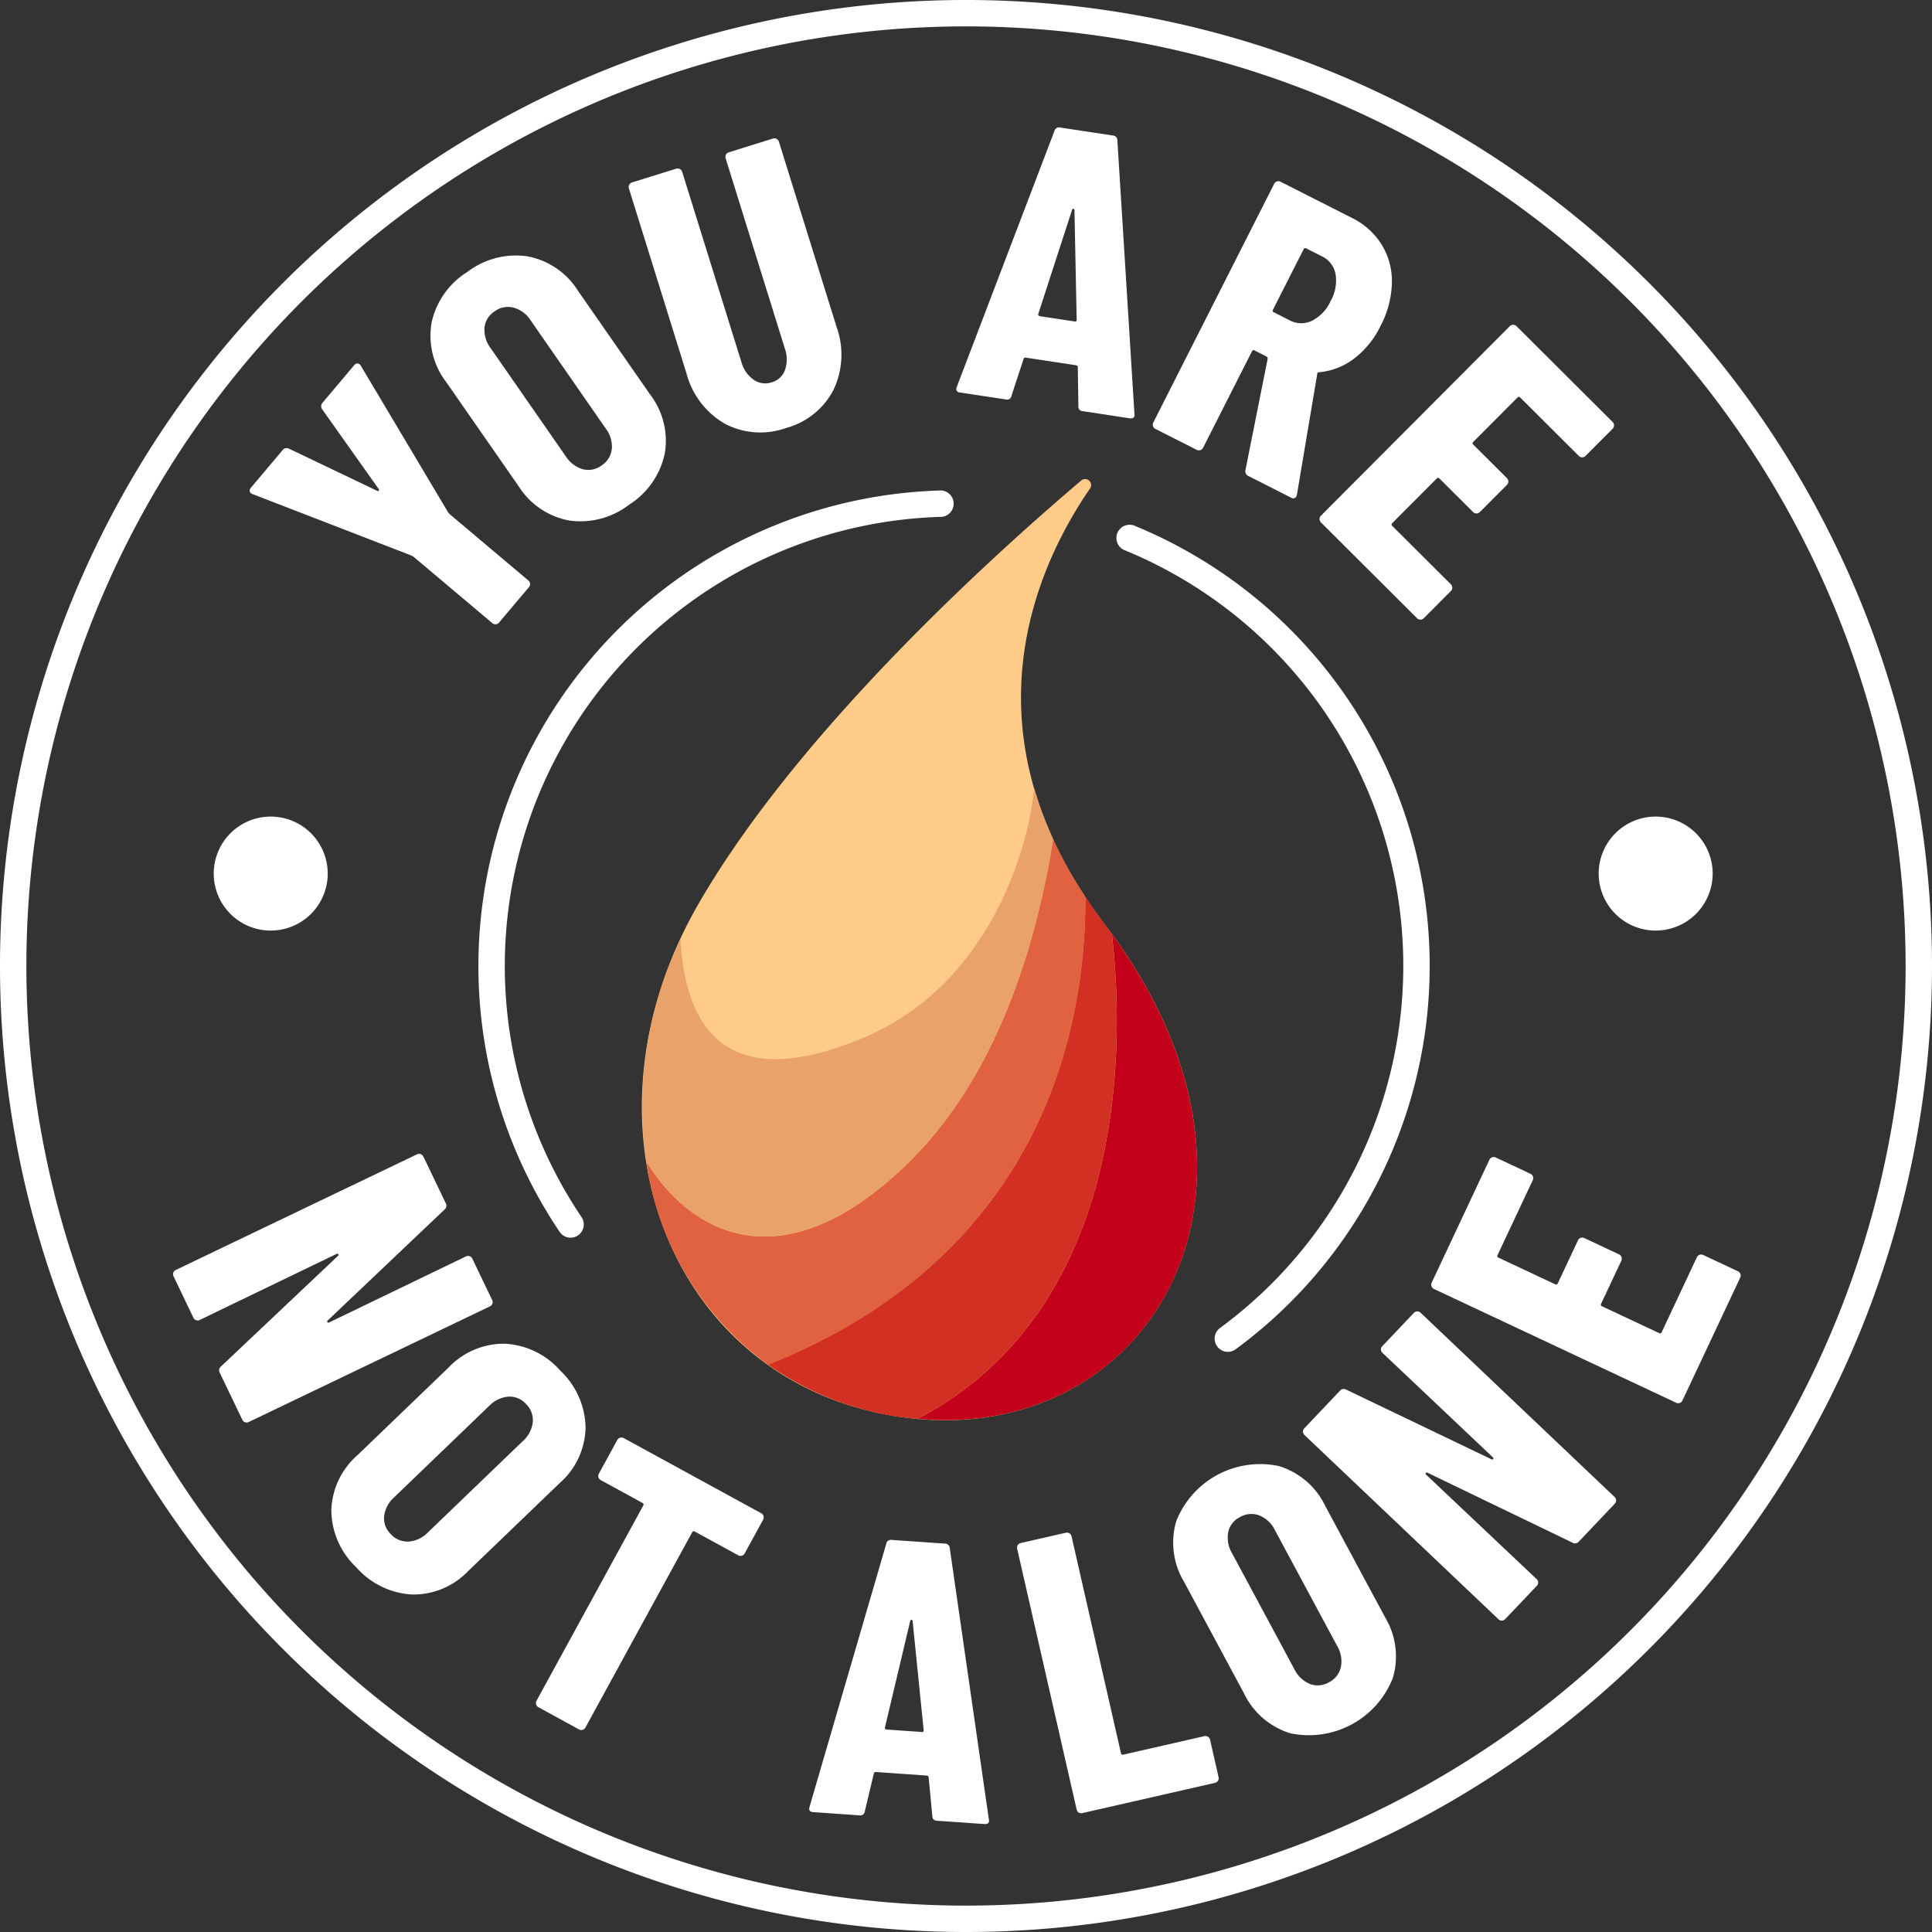 <svg xmlns="http://www.w3.org/2000/svg" xmlns:xlink="http://www.w3.org/1999/xlink" width="219.06" height="219.06" viewBox="0 0 219.06 219.06"><rect x="0" y="0" width="219.06" height="219.06" fill="#333333" stroke="none"/><defs><clipPath id="a"><rect width="219.06" height="219.06" fill="none"/></clipPath></defs><g clip-path="url(#a)"><path d="M46.741,99.061a.522.522,0,0,1,.307.277l2.25,4.693a.537.537,0,0,1-.251.72L21.69,117.867a.519.519,0,0,1-.411.022.512.512,0,0,1-.307-.275l-2.561-5.34a.563.563,0,0,1,.153-.721L31.818,99.025c.067-.066.078-.13.033-.19a.138.138,0,0,0-.19-.033l-15.52,7.49a.513.513,0,0,1-.411.024.521.521,0,0,1-.307-.275l-2.25-4.7a.512.512,0,0,1-.024-.411.518.518,0,0,1,.277-.307L40.78,87.511a.535.535,0,0,1,.718.253l2.542,5.3a.561.561,0,0,1-.153.72L30.652,106.353c-.069.066-.079.129-.033.19a.137.137,0,0,0,.19.033l15.52-7.49a.512.512,0,0,1,.411-.024" transform="translate(6.505 43.371)" fill="#fff"/><path d="M25.114,120.764a8.641,8.641,0,0,1,2.945-6.259l10.349-9.955a8.644,8.644,0,0,1,6.37-2.7,9,9,0,0,1,6.319,3.074,9.083,9.083,0,0,1,2.844,6.45,8.6,8.6,0,0,1-2.931,6.274L40.66,127.6a8.6,8.6,0,0,1-6.383,2.685A9.089,9.089,0,0,1,27.94,127.2a9,9,0,0,1-2.826-6.434m8.771,3.518a3.389,3.389,0,0,0,2.195-1.053L46.817,112.9a3.4,3.4,0,0,0,1.137-2.153,2.556,2.556,0,0,0-.769-2.063,2.48,2.48,0,0,0-2.016-.832,3.454,3.454,0,0,0-2.178,1.068L32.253,119.252a3.451,3.451,0,0,0-1.152,2.136,2.476,2.476,0,0,0,.754,2.046,2.549,2.549,0,0,0,2.03.848" transform="translate(12.454 50.507)" fill="#fff"/><path d="M66.427,117.87a.517.517,0,0,1-.045.41l-2.088,3.82a.538.538,0,0,1-.732.214l-4.922-2.691a.2.2,0,0,0-.305.09l-12.1,22.129a.535.535,0,0,1-.73.215l-4.6-2.519a.535.535,0,0,1-.215-.73l12.1-22.131a.2.2,0,0,0-.09-.305l-4.726-2.583a.536.536,0,0,1-.214-.73l2.088-3.821a.536.536,0,0,1,.73-.214l15.595,8.525a.518.518,0,0,1,.259.32" transform="translate(20.143 54.034)" fill="#fff"/><path d="M75.293,148.032l-.416-4.349c.009-.148-.075-.229-.253-.242l-5.686-.4c-.18-.013-.274.055-.284.2L67.638,147.5a.507.507,0,0,1-.616.452l-5.239-.365q-.583-.04-.407-.613l8.691-29.8a.536.536,0,0,1,.616-.452l6.044.422a.537.537,0,0,1,.548.533L81.7,148.388l.033.183q-.029.4-.522.369l-5.372-.374c-.358-.027-.542-.2-.548-.534m-5.209-9.81,4.029.28c.15.012.214-.058.2-.211l-1.252-12.368q-.036-.137-.126-.144t-.144.126l-2.866,12.081c-.01.15.043.227.163.236" transform="translate(30.418 57.88)" fill="#fff"/><path d="M84.085,147.908a.515.515,0,0,1-.238-.338L77.1,117.992a.537.537,0,0,1,.4-.645l5.119-1.167a.537.537,0,0,1,.646.4l5.605,24.59a.2.2,0,0,0,.268.169l9.189-2.094a.519.519,0,0,1,.407.067.528.528,0,0,1,.238.337l.966,4.245a.534.534,0,0,1-.4.645l-15.05,3.43a.511.511,0,0,1-.407-.067" transform="translate(38.23 57.609)" fill="#fff"/><path d="M102.189,141.518a8.645,8.645,0,0,1-5.233-4.524l-6.8-12.651a8.637,8.637,0,0,1-.884-6.86,10.224,10.224,0,0,1,11.641-6.256,8.6,8.6,0,0,1,5.252,4.513l6.8,12.651a8.606,8.606,0,0,1,.865,6.871,10.22,10.22,0,0,1-11.643,6.256m5.753-7.5a3.393,3.393,0,0,0-.422-2.4L100.467,118.5a3.394,3.394,0,0,0-1.765-1.675,2.554,2.554,0,0,0-2.195.185,2.477,2.477,0,0,0-1.343,1.716,3.46,3.46,0,0,0,.441,2.387l7.052,13.124a3.465,3.465,0,0,0,1.747,1.686,2.48,2.48,0,0,0,2.172-.175,2.547,2.547,0,0,0,1.366-1.726" transform="translate(44.094 55.004)" fill="#fff"/><path d="M107.6,103.727a.517.517,0,0,1,.15-.384l3.584-3.774a.535.535,0,0,1,.761-.019l22,20.892a.535.535,0,0,1,.019.761l-4.079,4.3a.56.56,0,0,1-.727.114l-16.425-7.925c-.085-.039-.148-.027-.19.036a.138.138,0,0,0,.037.19l12.525,11.836a.521.521,0,0,1,.169.377.513.513,0,0,1-.15.384l-3.584,3.774a.515.515,0,0,1-.377.169.509.509,0,0,1-.384-.15l-22-20.892a.518.518,0,0,1-.169-.377.524.524,0,0,1,.148-.384l4.049-4.262a.562.562,0,0,1,.727-.114l16.457,7.892q.128.061.188-.036a.138.138,0,0,0-.036-.19L107.77,104.1a.513.513,0,0,1-.169-.377" transform="translate(48.978 49.294)" fill="#fff"/><path d="M120.013,89.91a.518.518,0,0,1-.019.411l-3.988,8.489a.2.2,0,0,0,.108.3l6.419,3.014a.2.2,0,0,0,.3-.108l2.29-4.875a.535.535,0,0,1,.717-.257l3.939,1.85a.538.538,0,0,1,.259.717l-2.29,4.874a.2.2,0,0,0,.109.3l6.458,3.034a.2.2,0,0,0,.3-.108l3.987-8.489a.525.525,0,0,1,.305-.28.518.518,0,0,1,.411.021l3.94,1.85a.537.537,0,0,1,.259.717l-6.549,13.93a.535.535,0,0,1-.717.257l-27.458-12.9a.535.535,0,0,1-.259-.717l6.543-13.933a.538.538,0,0,1,.717-.259l3.94,1.85a.518.518,0,0,1,.278.305" transform="translate(53.798 43.493)" fill="#fff"/><path d="M46.839,57.119a.522.522,0,0,1-.4-.126l-8.922-7.518-.235-.141L19.272,42.369a.474.474,0,0,1-.2-.111c-.2-.174-.2-.384.01-.637L22.638,37.4a.588.588,0,0,1,.746-.19l10,4.782c.087.036.151.03.188-.016s.034-.108-.016-.19l-6.407-9.038a.59.59,0,0,1,.06-.769l3.557-4.221a.5.5,0,0,1,.38-.208.487.487,0,0,1,.389.269l9.891,16.609.177.208,8.922,7.518a.533.533,0,0,1,.067.758L47.2,56.927a.505.505,0,0,1-.364.191" transform="translate(9.383 13.662)" fill="#fff"/><path d="M48.333,49.414a8.644,8.644,0,0,1-5.716-3.9l-8.2-11.792a8.648,8.648,0,0,1-1.66-6.717,9.009,9.009,0,0,1,4.033-5.753,9.087,9.087,0,0,1,6.82-1.789,8.608,8.608,0,0,1,5.734,3.885l8.2,11.793a8.6,8.6,0,0,1,1.644,6.729,9.086,9.086,0,0,1-4.051,5.768,9.007,9.007,0,0,1-6.8,1.776m4.859-8.1A3.391,3.391,0,0,0,52.5,38.98L44,26.74a3.386,3.386,0,0,0-1.946-1.46,2.548,2.548,0,0,0-2.159.432,2.484,2.484,0,0,0-1.14,1.858,3.465,3.465,0,0,0,.711,2.322l8.5,12.234A3.453,3.453,0,0,0,49.894,43.6a2.479,2.479,0,0,0,2.139-.422,2.544,2.544,0,0,0,1.158-1.87" transform="translate(16.176 9.599)" fill="#fff"/><path d="M58.542,42.836A9.312,9.312,0,0,1,54.2,37.114L47.676,16.161a.51.51,0,0,1,.037-.41.518.518,0,0,1,.317-.265l5.013-1.56a.525.525,0,0,1,.411.037.516.516,0,0,1,.263.317l6.711,21.553a3.618,3.618,0,0,0,1.379,2.015,2.294,2.294,0,0,0,2.064.3,2.231,2.231,0,0,0,1.512-1.411,3.715,3.715,0,0,0-.028-2.435l-6.71-21.555A.538.538,0,0,1,59,12.072l5.013-1.562a.519.519,0,0,1,.411.037.513.513,0,0,1,.262.317l6.525,20.953a9.322,9.322,0,0,1-.329,7.176,8.541,8.541,0,0,1-5.394,4.335,8.6,8.6,0,0,1-6.946-.494" transform="translate(23.63 5.2)" fill="#fff"/><path d="M86.327,41.252l-.064-4.368c.022-.148-.055-.235-.232-.262L80.4,35.768q-.267-.041-.3.183L78.74,40.1a.5.5,0,0,1-.649.4L72.9,39.717c-.386-.06-.5-.274-.356-.646l11.065-29a.537.537,0,0,1,.651-.4l5.99.908a.538.538,0,0,1,.5.576l1.933,30.976.019.184c-.04.266-.223.374-.549.326l-5.325-.808a.505.505,0,0,1-.5-.574m-4.4-10.2,3.994.606c.148.021.217-.043.211-.2l-.25-12.43c-.018-.093-.055-.144-.114-.153s-.111.028-.153.112L81.783,30.8c-.022.148.025.23.144.248" transform="translate(35.945 4.788)" fill="#fff"/><path d="M97.884,46.49,100.4,33.879a.266.266,0,0,0-.118-.263l-1.361-.688a.2.2,0,0,0-.3.1l-5.54,10.929a.54.54,0,0,1-.726.236L87.673,41.82a.534.534,0,0,1-.238-.724l13.706-27.064a.536.536,0,0,1,.723-.238l8.088,4.1a8.213,8.213,0,0,1,3.387,3.049,7.909,7.909,0,0,1,1.15,4.329A11.062,11.062,0,0,1,113.2,30.15a10.324,10.324,0,0,1-3.01,3.708,7.645,7.645,0,0,1-3.921,1.535.353.353,0,0,0-.172.039.149.149,0,0,0-.07.141l-2.3,13.676-.04.181a.418.418,0,0,1-.643.177l-4.8-2.432a.591.591,0,0,1-.358-.684m6.591-25.034L101.008,28.3a.2.2,0,0,0,.1.3l1.8.913a2.77,2.77,0,0,0,2.519.043,4.591,4.591,0,0,0,2.109-2.227,4.661,4.661,0,0,0,.567-3.058,2.77,2.77,0,0,0-1.526-2.006l-1.8-.911a.2.2,0,0,0-.3.1" transform="translate(43.331 6.811)" fill="#fff"/><path d="M129.8,39.647a.515.515,0,0,1-.381-.159l-6.643-6.621a.2.2,0,0,0-.317,0l-5.007,5.023a.2.2,0,0,0,0,.317l3.815,3.8a.538.538,0,0,1,0,.761l-3.074,3.083a.51.51,0,0,1-.38.16.522.522,0,0,1-.381-.159l-3.813-3.8a.2.2,0,0,0-.317,0l-5.038,5.053a.2.2,0,0,0,0,.319l6.645,6.621a.538.538,0,0,1,0,.761l-3.074,3.083a.535.535,0,0,1-.761,0l-10.9-10.866a.542.542,0,0,1,0-.761l21.417-21.487a.538.538,0,0,1,.761,0l10.9,10.865a.542.542,0,0,1,0,.763l-3.073,3.083a.518.518,0,0,1-.38.16" transform="translate(49.598 12.209)" fill="#fff"/><path d="M98.475,36.469a.68.68,0,0,1,1,.9c-6,8.712-14.919,27.712,1.7,49.494,22.564,29.552,5.379,58.776-21.7,55.976s-39.3-32.525-24.409-58.351C66.322,64.971,88.373,45.044,98.475,36.469" transform="translate(24.128 18.006)" fill="#fecb88"/><path d="M98.773,70.132a48.674,48.674,0,0,1-3.656-6.54c-1.9,11.9-6.326,26.922-16.557,36.848-14.138,13.718-24.556,7.9-29.573-.286A34.457,34.457,0,0,0,62.8,123.209c31.363-12.536,36.025-38.5,35.972-53.072" transform="translate(24.294 31.537)" fill="#e06241"/><path d="M78.709,102.359C88.94,92.432,93.365,77.416,95.266,65.51a41.148,41.148,0,0,1-2.154-5.789c-.639,7-5.135,22.291-19.264,28.286C57.84,94.784,53.529,86.449,53,76.894a43.842,43.842,0,0,0-3.868,25.179c5.017,8.19,15.435,14,29.574.286" transform="translate(24.147 29.617)" fill="#e9a36a"/><path d="M91.57,70.79c1.307,11.318,2.37,42.128-22,54.978,26.511,2.419,43.275-25.936,22-54.978" transform="translate(34.499 35.106)" fill="#c4011b"/><path d="M97.2,72.192c-.25-.34-.479-.682-.74-1.025-.818-1.077-1.562-2.142-2.263-3.206.054,14.567-4.607,40.536-35.972,53.072a34.257,34.257,0,0,0,16.537,6.108c.145.016.286.016.432.028,24.375-12.85,23.309-43.657,22-54.978" transform="translate(28.872 33.704)" fill="#d13023"/><path d="M46.715,121.9a1.5,1.5,0,0,1-1.242-.658A53.937,53.937,0,0,1,88.722,37.176a1.5,1.5,0,0,1,.081,2.99,50.944,50.944,0,0,0-40.849,79.4,1.5,1.5,0,0,1-1.239,2.334" transform="translate(17.984 18.436)" fill="#fff"/><path d="M97.214,133.539a1.5,1.5,0,0,1-.89-2.7A50.951,50.951,0,0,0,86.889,43.23q-.635-.282-1.275-.546a1.5,1.5,0,1,1,1.141-2.766q.68.28,1.349.579a53.945,53.945,0,0,1,10,92.752,1.492,1.492,0,0,1-.884.29" transform="translate(41.999 19.74)" fill="#fff"/><path d="M109.53,219.06A109.53,109.53,0,1,1,219.06,109.53,109.53,109.53,0,0,1,109.53,219.06m0-216.068A106.538,106.538,0,1,0,216.068,109.53,106.538,106.538,0,0,0,109.53,2.992" fill="#fff"/><path d="M22.663,61.894a6.462,6.462,0,1,0,6.462,6.462,6.462,6.462,0,0,0-6.462-6.462" transform="translate(8.033 30.695)" fill="#fff"/><path d="M127.636,61.894a6.462,6.462,0,1,0,6.462,6.462,6.462,6.462,0,0,0-6.462-6.462" transform="translate(60.093 30.695)" fill="#fff"/></g></svg>